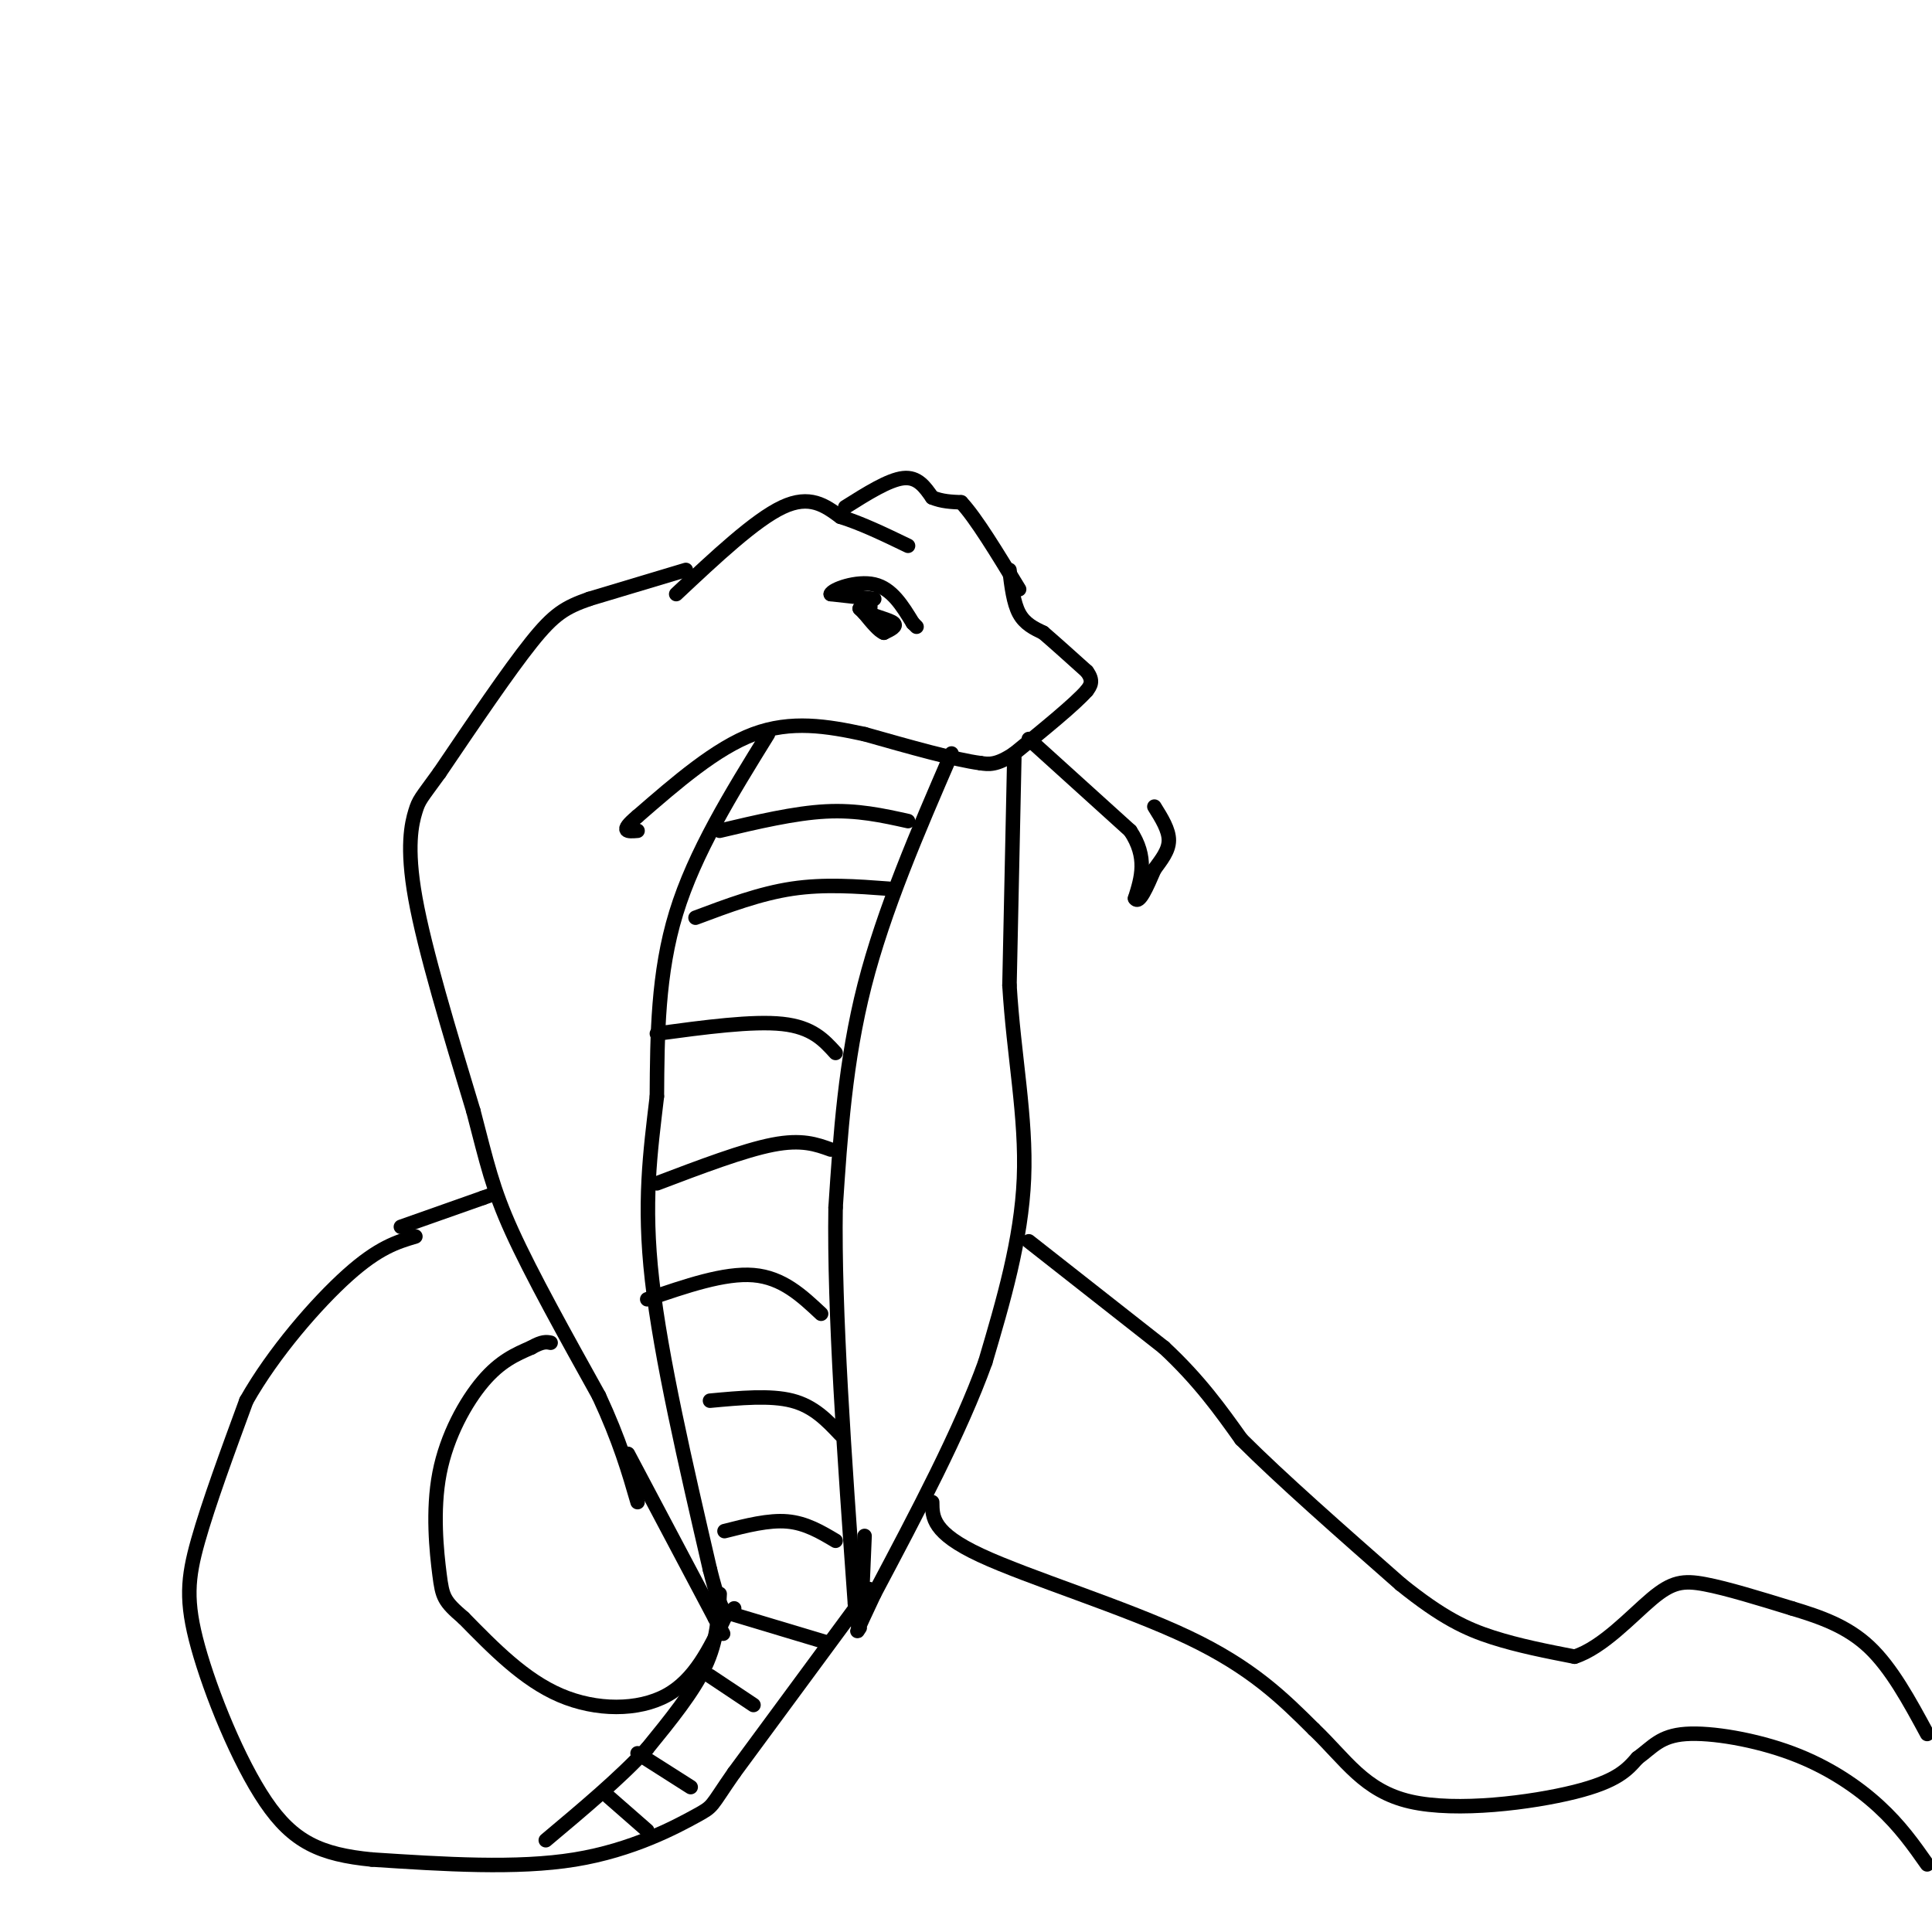 <svg viewBox='0 0 400 400' version='1.1' xmlns='http://www.w3.org/2000/svg' xmlns:xlink='http://www.w3.org/1999/xlink'><g fill='none' stroke='rgb(0,0,0)' stroke-width='3' stroke-linecap='round' stroke-linejoin='round'><path d='M140,123c8.167,-7.667 16.333,-15.333 22,-18c5.667,-2.667 8.833,-0.333 12,2'/><path d='M174,107c4.333,1.333 9.167,3.667 14,6'/><path d='M175,105c4.500,-2.833 9.000,-5.667 12,-6c3.000,-0.333 4.500,1.833 6,4'/><path d='M193,103c2.000,0.833 4.000,0.917 6,1'/><path d='M199,104c3.000,3.167 7.500,10.583 12,18'/><path d='M209,118c0.417,3.417 0.833,6.833 2,9c1.167,2.167 3.083,3.083 5,4'/><path d='M216,131c2.333,2.000 5.667,5.000 9,8'/><path d='M225,139c1.500,2.000 0.750,3.000 0,4'/><path d='M225,143c-2.500,2.833 -8.750,7.917 -15,13'/><path d='M210,156c-3.667,2.500 -5.333,2.250 -7,2'/><path d='M203,158c-5.167,-0.667 -14.583,-3.333 -24,-6'/><path d='M179,152c-7.778,-1.689 -15.222,-2.911 -23,0c-7.778,2.911 -15.889,9.956 -24,17'/><path d='M132,169c-4.000,3.333 -2.000,3.167 0,3'/><path d='M142,118c0.000,0.000 -20.000,6.000 -20,6'/><path d='M122,124c-4.933,1.733 -7.267,3.067 -12,9c-4.733,5.933 -11.867,16.467 -19,27'/><path d='M91,160c-3.929,5.440 -4.250,5.542 -5,8c-0.750,2.458 -1.929,7.274 0,18c1.929,10.726 6.964,27.363 12,44'/><path d='M98,230c2.844,10.889 3.956,16.111 8,25c4.044,8.889 11.022,21.444 18,34'/><path d='M124,289c4.333,9.333 6.167,15.667 8,22'/><path d='M159,152c-7.583,12.250 -15.167,24.500 -19,37c-3.833,12.500 -3.917,25.250 -4,38'/><path d='M136,227c-1.378,11.689 -2.822,21.911 -1,38c1.822,16.089 6.911,38.044 12,60'/><path d='M147,325c2.833,11.333 3.917,9.667 5,8'/><path d='M197,156c-7.000,16.167 -14.000,32.333 -18,48c-4.000,15.667 -5.000,30.833 -6,46'/><path d='M173,250c-0.333,21.333 1.833,51.667 4,82'/><path d='M177,332c1.000,11.333 1.500,-1.333 2,-14'/><path d='M210,157c0.000,0.000 -1.000,47.000 -1,47'/><path d='M209,204c0.867,14.511 3.533,27.289 3,40c-0.533,12.711 -4.267,25.356 -8,38'/><path d='M204,282c-5.167,14.333 -14.083,31.167 -23,48'/><path d='M181,330c-4.333,9.167 -3.667,8.083 -3,7'/><path d='M130,301c0.000,0.000 18.000,34.000 18,34'/><path d='M148,335c3.000,5.667 1.500,2.833 0,0'/><path d='M180,329c0.000,0.000 -28.000,38.000 -28,38'/><path d='M152,367c-5.155,7.381 -4.042,6.833 -8,9c-3.958,2.167 -12.988,7.048 -25,9c-12.012,1.952 -27.006,0.976 -42,0'/><path d='M77,385c-10.663,-1.037 -16.322,-3.628 -22,-12c-5.678,-8.372 -11.375,-22.523 -14,-32c-2.625,-9.477 -2.179,-14.279 0,-22c2.179,-7.721 6.089,-18.360 10,-29'/><path d='M51,290c5.600,-9.933 14.600,-20.267 21,-26c6.400,-5.733 10.200,-6.867 14,-8'/><path d='M150,335c-3.067,6.400 -6.133,12.800 -12,16c-5.867,3.200 -14.533,3.200 -22,0c-7.467,-3.200 -13.733,-9.600 -20,-16'/><path d='M96,335c-4.115,-3.522 -4.402,-4.325 -5,-9c-0.598,-4.675 -1.507,-13.220 0,-21c1.507,-7.780 5.431,-14.794 9,-19c3.569,-4.206 6.785,-5.603 10,-7'/><path d='M110,279c2.333,-1.333 3.167,-1.167 4,-1'/><path d='M83,254c0.000,0.000 17.000,-6.000 17,-6'/><path d='M100,248c2.833,-1.000 1.417,-0.500 0,0'/><path d='M213,257c0.000,0.000 28.000,22.000 28,22'/><path d='M241,279c7.333,6.833 11.667,12.917 16,19'/><path d='M257,298c8.167,8.167 20.583,19.083 33,30'/><path d='M290,328c8.600,6.933 13.600,9.267 19,11c5.400,1.733 11.200,2.867 17,4'/><path d='M326,343c5.810,-1.857 11.833,-8.500 16,-12c4.167,-3.500 6.476,-3.857 11,-3c4.524,0.857 11.262,2.929 18,5'/><path d='M371,333c5.822,1.756 11.378,3.644 16,8c4.622,4.356 8.311,11.178 12,18'/><path d='M193,311c0.022,3.178 0.044,6.356 10,11c9.956,4.644 29.844,10.756 43,17c13.156,6.244 19.578,12.622 26,19'/><path d='M272,358c6.679,6.369 10.375,12.792 20,15c9.625,2.208 25.179,0.202 34,-2c8.821,-2.202 10.911,-4.601 13,-7'/><path d='M339,364c3.198,-2.321 4.692,-4.622 10,-5c5.308,-0.378 14.429,1.167 22,4c7.571,2.833 13.592,6.952 18,11c4.408,4.048 7.204,8.024 10,12'/><path d='M149,172c7.750,-1.833 15.500,-3.667 22,-4c6.500,-0.333 11.750,0.833 17,2'/><path d='M144,190c6.667,-2.500 13.333,-5.000 20,-6c6.667,-1.000 13.333,-0.500 20,0'/><path d='M136,214c9.917,-1.333 19.833,-2.667 26,-2c6.167,0.667 8.583,3.333 11,6'/><path d='M136,245c9.000,-3.417 18.000,-6.833 24,-8c6.000,-1.167 9.000,-0.083 12,1'/><path d='M134,269c8.000,-2.750 16.000,-5.500 22,-5c6.000,0.500 10.000,4.250 14,8'/><path d='M147,290c6.250,-0.583 12.500,-1.167 17,0c4.500,1.167 7.250,4.083 10,7'/><path d='M150,317c4.583,-1.167 9.167,-2.333 13,-2c3.833,0.333 6.917,2.167 10,4'/><path d='M151,334c0.000,0.000 20.000,6.000 20,6'/><path d='M149,330c-0.250,4.833 -0.500,9.667 -3,15c-2.500,5.333 -7.250,11.167 -12,17'/><path d='M134,362c-5.500,6.000 -13.250,12.500 -21,19'/><path d='M147,347c0.000,0.000 9.000,6.000 9,6'/><path d='M132,363c0.000,0.000 11.000,7.000 11,7'/><path d='M126,372c0.000,0.000 8.000,7.000 8,7'/><path d='M181,124c0.000,0.000 -9.000,-1.000 -9,-1'/><path d='M172,123c0.244,-0.956 5.356,-2.844 9,-2c3.644,0.844 5.822,4.422 8,8'/><path d='M189,129c1.333,1.333 0.667,0.667 0,0'/><path d='M178,126c0.000,0.000 2.000,-1.000 2,-1'/><path d='M180,125c0.333,0.167 0.167,1.083 0,2'/><path d='M180,127c1.200,0.667 4.200,1.333 5,2c0.800,0.667 -0.600,1.333 -2,2'/><path d='M183,131c-1.000,-0.333 -2.500,-2.167 -4,-4'/><path d='M179,127c-0.833,-0.833 -0.917,-0.917 -1,-1'/><path d='M213,153c0.000,0.000 21.000,19.000 21,19'/><path d='M234,172c3.667,5.500 2.333,9.750 1,14'/><path d='M235,186c0.833,1.333 2.417,-2.333 4,-6'/><path d='M239,180c1.422,-1.956 2.978,-3.844 3,-6c0.022,-2.156 -1.489,-4.578 -3,-7'/></g>
</svg>